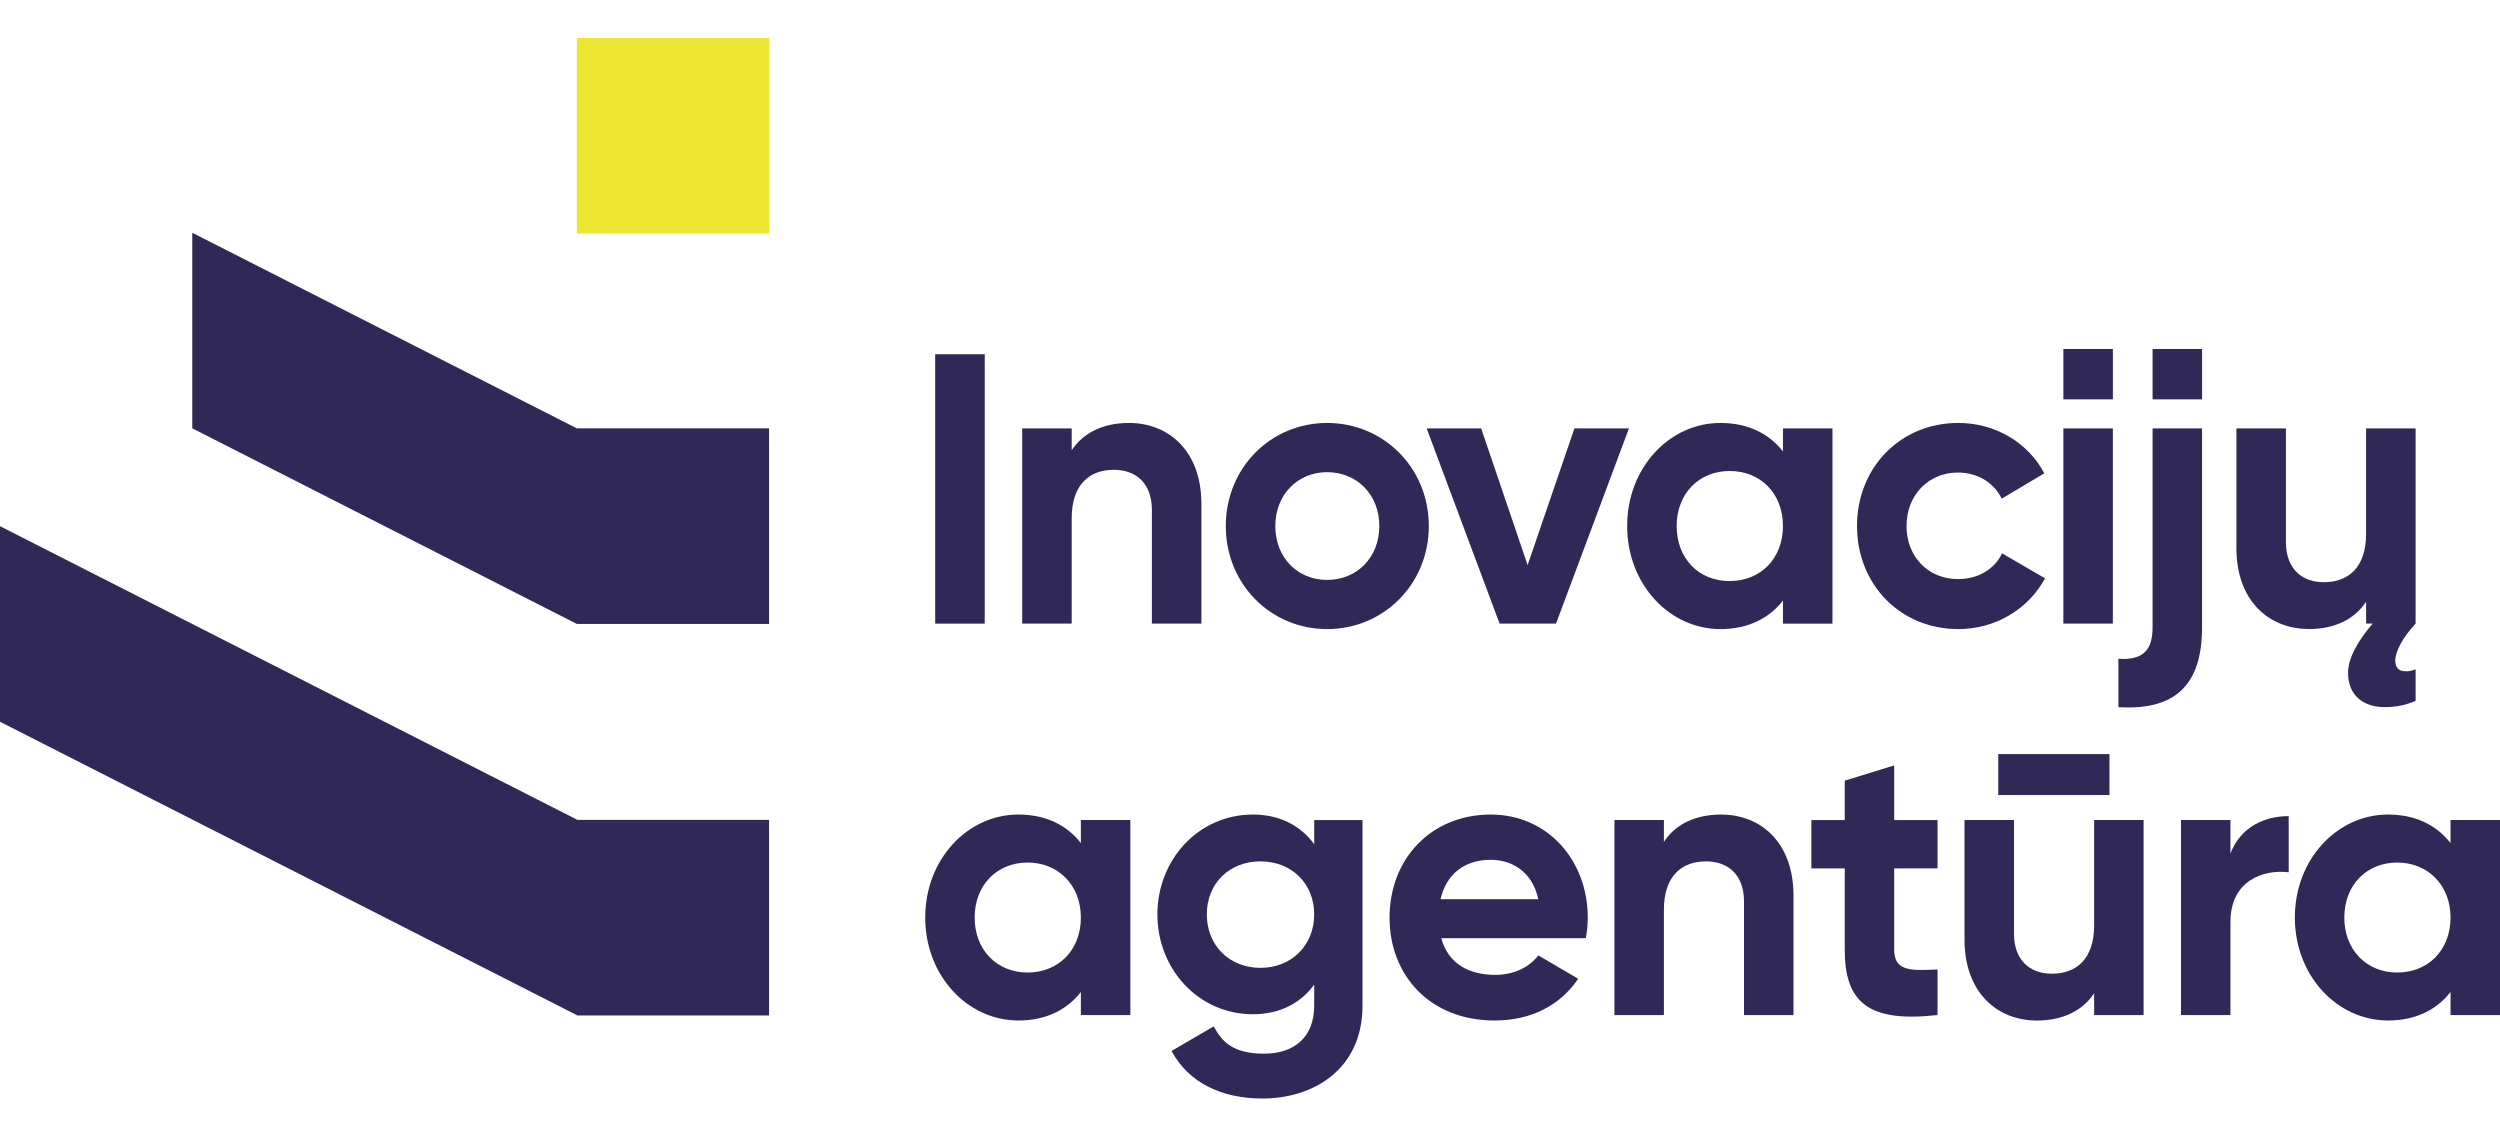 <svg width="66" height="30" viewBox="0 0 66 30" fill="none" xmlns="http://www.w3.org/2000/svg">
<g clip-path="url(#clip0_12079_30194)">
<path d="M0 19.054L15.227 26.799V26.808H20.303V21.645H15.245L0 13.891V19.054Z" fill="#302957"/>
<path d="M15.227 11.308L5.076 6.145V11.308L15.227 16.471H20.303V11.308H15.227Z" fill="#302957"/>
<path d="M20.302 1H15.227V6.163H20.302V1Z" fill="#EDE731"/>
<path d="M25.997 9.352H24.689V16.464H25.997V9.352Z" fill="#302957"/>
<path d="M31.717 16.464V13.3C31.717 11.929 30.876 11.166 29.803 11.166C29.124 11.166 28.597 11.424 28.293 11.887V11.31H26.986V16.463H28.293V13.681C28.293 12.784 28.769 12.403 29.407 12.403C29.995 12.403 30.41 12.763 30.41 13.464V16.463H31.717V16.464Z" fill="#302957"/>
<path d="M35.036 16.608C36.525 16.608 37.721 15.423 37.721 13.887C37.721 12.351 36.525 11.166 35.036 11.166C33.547 11.166 32.361 12.351 32.361 13.887C32.361 15.423 33.547 16.608 35.036 16.608ZM35.036 12.465C35.816 12.465 36.414 13.053 36.414 13.887C36.414 14.723 35.816 15.31 35.036 15.31C34.256 15.31 33.668 14.722 33.668 13.887C33.668 13.053 34.266 12.465 35.036 12.465Z" fill="#302957"/>
<path d="M41.079 16.463L43.004 11.31H41.565L40.329 14.918L39.103 11.31H37.664L39.589 16.463H41.079Z" fill="#302957"/>
<path d="M45.419 16.608C46.158 16.608 46.706 16.319 47.071 15.856V16.464H48.377V11.31H47.071V11.918C46.706 11.455 46.159 11.166 45.419 11.166C44.071 11.166 42.957 12.351 42.957 13.887C42.957 15.422 44.071 16.608 45.419 16.608M45.662 12.434C46.473 12.434 47.07 13.021 47.07 13.887C47.07 14.753 46.473 15.34 45.662 15.34C44.852 15.34 44.264 14.753 44.264 13.887C44.264 13.022 44.862 12.434 45.662 12.434Z" fill="#302957"/>
<path d="M53.99 15.268L52.855 14.608C52.653 15.031 52.217 15.288 51.69 15.288C50.91 15.288 50.332 14.701 50.332 13.887C50.332 13.073 50.91 12.475 51.69 12.475C52.207 12.475 52.642 12.743 52.845 13.165L53.969 12.496C53.554 11.702 52.693 11.166 51.7 11.166C50.16 11.166 49.025 12.351 49.025 13.887C49.025 15.422 50.16 16.608 51.7 16.608C52.693 16.608 53.554 16.072 53.99 15.268Z" fill="#302957"/>
<path d="M55.779 11.31H54.473V16.463H55.779V11.31Z" fill="#302957"/>
<path d="M58.134 11.31H56.828V16.567C56.828 17.196 56.544 17.433 55.926 17.391V18.669C57.425 18.762 58.134 18.082 58.134 16.567V11.31Z" fill="#302957"/>
<path d="M60.956 16.607C61.635 16.607 62.161 16.349 62.465 15.885V16.462H62.638C62.242 16.926 61.989 17.38 61.989 17.761C61.989 18.369 62.405 18.668 62.952 18.668C63.286 18.668 63.529 18.606 63.772 18.503V17.668C63.671 17.709 63.58 17.73 63.488 17.72C63.326 17.72 63.235 17.616 63.235 17.441C63.235 17.194 63.438 16.823 63.772 16.462V11.309H62.465V14.092C62.465 14.988 61.989 15.37 61.351 15.37C60.763 15.37 60.348 15.009 60.348 14.308V11.309H59.041V14.473C59.041 15.843 59.882 16.606 60.956 16.606" fill="#302957"/>
<path d="M28.535 22.256C28.171 21.793 27.624 21.504 26.886 21.504C25.539 21.504 24.426 22.688 24.426 24.223C24.426 25.757 25.539 26.941 26.886 26.941C27.624 26.941 28.171 26.653 28.535 26.189V26.797H29.841V21.648H28.535V22.256V22.256ZM27.128 25.675C26.329 25.675 25.731 25.088 25.731 24.223C25.731 23.358 26.329 22.771 27.128 22.771C27.928 22.771 28.535 23.358 28.535 24.223C28.535 25.088 27.938 25.675 27.128 25.675Z" fill="#302957"/>
<path d="M34.695 22.287C34.34 21.803 33.794 21.504 33.075 21.504C31.638 21.504 30.555 22.699 30.555 24.14C30.555 25.582 31.638 26.776 33.075 26.776C33.794 26.776 34.341 26.478 34.695 25.994V26.55C34.695 27.364 34.189 27.817 33.368 27.817C32.548 27.817 32.255 27.497 32.043 27.096L30.929 27.745C31.374 28.579 32.245 29.001 33.328 29.001C34.664 29.001 35.97 28.239 35.97 26.55V21.649H34.695V22.287V22.287ZM33.278 25.551C32.458 25.551 31.86 24.964 31.86 24.14C31.86 23.317 32.458 22.74 33.278 22.74C34.098 22.74 34.695 23.327 34.695 24.14C34.695 24.954 34.098 25.551 33.278 25.551Z" fill="#302957"/>
<path d="M39.356 21.504C37.767 21.504 36.684 22.688 36.684 24.223C36.684 25.757 37.757 26.941 39.457 26.941C40.429 26.941 41.188 26.54 41.664 25.839L40.611 25.222C40.389 25.52 39.983 25.737 39.477 25.737C38.789 25.737 38.232 25.448 38.05 24.768H41.866C41.897 24.593 41.917 24.418 41.917 24.223C41.917 22.709 40.854 21.504 39.356 21.504M38.03 23.739C38.182 23.08 38.657 22.699 39.356 22.699C39.903 22.699 40.449 22.998 40.611 23.739H38.03Z" fill="#302957"/>
<path d="M45.435 21.504C44.757 21.504 44.231 21.761 43.927 22.225V21.648H42.621V26.797H43.927V24.017C43.927 23.121 44.403 22.74 45.04 22.74C45.628 22.74 46.042 23.101 46.042 23.8V26.797H47.348V23.636C47.348 22.266 46.508 21.504 45.435 21.504" fill="#302957"/>
<path d="M50.007 20.207L48.701 20.609V21.649H47.82V22.926H48.701V25.067C48.701 26.458 49.318 27.003 51.151 26.797V25.593C50.401 25.634 50.007 25.624 50.007 25.067V22.926H51.151V21.649H50.007V20.207Z" fill="#302957"/>
<path d="M55.285 24.429C55.285 25.325 54.809 25.706 54.171 25.706C53.584 25.706 53.169 25.346 53.169 24.645V21.648H51.863V24.81C51.863 26.179 52.704 26.942 53.776 26.942C54.455 26.942 54.981 26.684 55.285 26.221V26.797H56.591V21.648H55.285V24.429L55.285 24.429Z" fill="#302957"/>
<path d="M55.69 19.908H52.754V20.989H55.69V19.908Z" fill="#302957"/>
<path d="M60.422 21.545C59.785 21.545 59.147 21.833 58.884 22.534V21.648H57.578V26.797H58.884V24.336C58.884 23.255 59.744 22.946 60.422 23.028V21.545V21.545Z" fill="#302957"/>
<path d="M64.694 21.648V22.256C64.329 21.793 63.783 21.504 63.044 21.504C61.698 21.504 60.584 22.688 60.584 24.223C60.584 25.757 61.698 26.941 63.044 26.941C63.783 26.941 64.329 26.653 64.694 26.189V26.797H66V21.648H64.694V21.648ZM63.287 25.675C62.487 25.675 61.89 25.088 61.89 24.223C61.89 23.358 62.487 22.771 63.287 22.771C64.086 22.771 64.694 23.358 64.694 24.223C64.694 25.088 64.097 25.675 63.287 25.675Z" fill="#302957"/>
<path d="M55.78 9.213H54.473V10.543H55.78V9.213Z" fill="#302957"/>
<path d="M58.135 9.213H56.828V10.543H58.135V9.213Z" fill="#302957"/>
</g>
<defs>
<clipPath id="clip0_12079_30194">
<rect width="66" height="28" fill="white" transform="translate(0 1)"/>
</clipPath>
</defs>
</svg>
